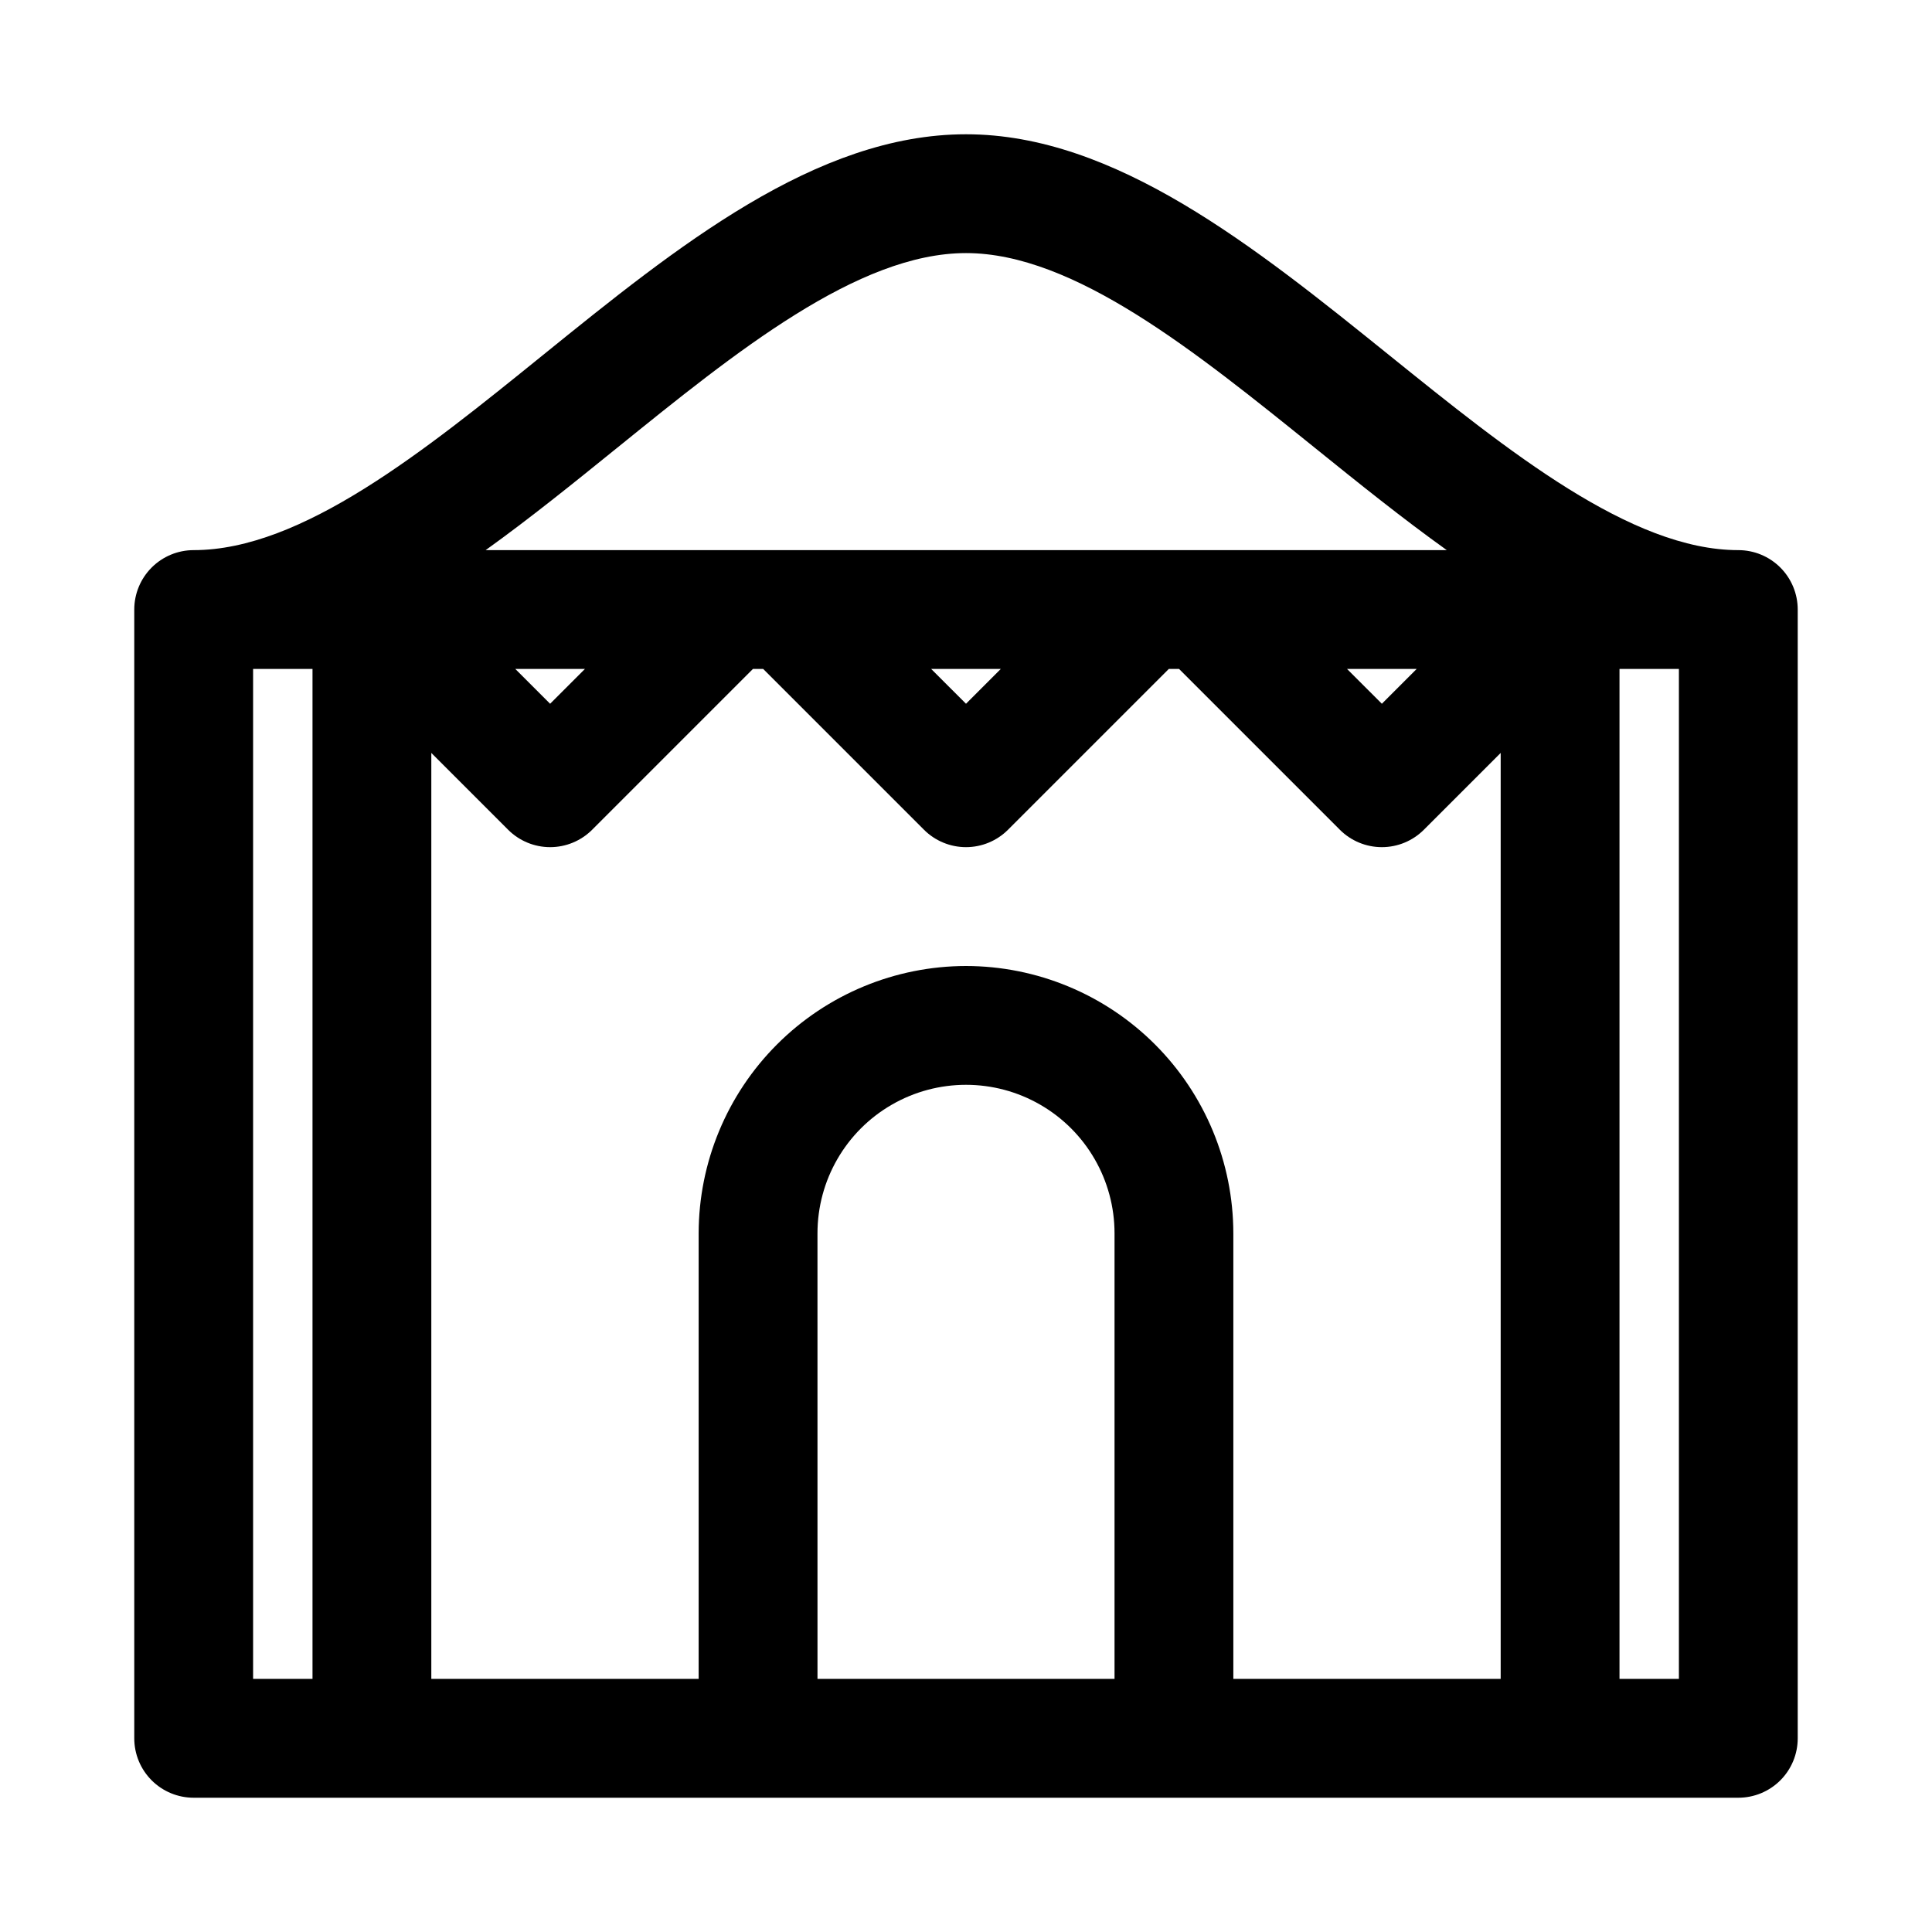 <?xml version="1.0" encoding="UTF-8"?>
<!-- Uploaded to: SVG Repo, www.svgrepo.com, Generator: SVG Repo Mixer Tools -->
<svg fill="#000000" width="800px" height="800px" version="1.1" viewBox="144 144 512 512" xmlns="http://www.w3.org/2000/svg">
 <path d="m604.67 289.79c-28.434 0-60.977-26.246-92.449-51.609-35.738-28.809-72.691-58.598-112.22-58.598-39.801 0-76.625 29.805-112.24 58.613-31.348 25.367-63.766 51.594-92.438 51.594-4.176 0-8.18 1.66-11.133 4.613-2.949 2.953-4.609 6.957-4.609 11.133v299.14c0 4.176 1.66 8.18 4.609 11.133 2.953 2.953 6.957 4.609 11.133 4.609h409.35c4.176 0 8.18-1.656 11.133-4.609 2.953-2.953 4.609-6.957 4.609-11.133v-299.14c0-4.176-1.656-8.18-4.609-11.133-2.953-2.953-6.957-4.613-11.133-4.613zm-204.67 110.21c-18.785 0.02-36.793 7.492-50.074 20.773-13.285 13.281-20.754 31.289-20.777 50.074v118.08h-70.848v-245.39l20.359 20.359c2.953 2.949 6.957 4.609 11.129 4.609 4.176 0 8.18-1.66 11.133-4.609l42.617-42.621h2.707l42.621 42.621c2.953 2.949 6.957 4.609 11.133 4.609 4.172 0 8.176-1.66 11.129-4.609l42.621-42.621h2.707l42.617 42.617v0.004c2.953 2.949 6.957 4.609 11.133 4.609s8.18-1.66 11.129-4.609l20.359-20.359v245.39h-70.848v-118.08c-0.023-18.785-7.492-36.793-20.773-50.074-13.285-13.281-31.293-20.754-50.074-20.773zm-119.44-78.723h18.453l-9.227 9.227zm110.21 0h18.453l-9.223 9.227zm110.21 0h18.453l-9.223 9.227zm-193.41-58.613c31.344-25.363 63.762-51.594 92.434-51.594 28.668 0 60.977 26.246 92.449 51.609 11.508 9.289 23.145 18.656 34.953 27.109h-254.7c11.777-8.453 23.379-17.836 34.859-27.125zm-96.496 58.613h15.742v267.65h-15.742zm149.57 267.65-0.004-118.08c0-14.062 7.504-27.059 19.684-34.086 12.176-7.031 27.18-7.031 39.359 0 12.176 7.027 19.68 20.023 19.68 34.086v118.08zm212.54 0v-267.65h15.742v267.65z"/>
</svg>